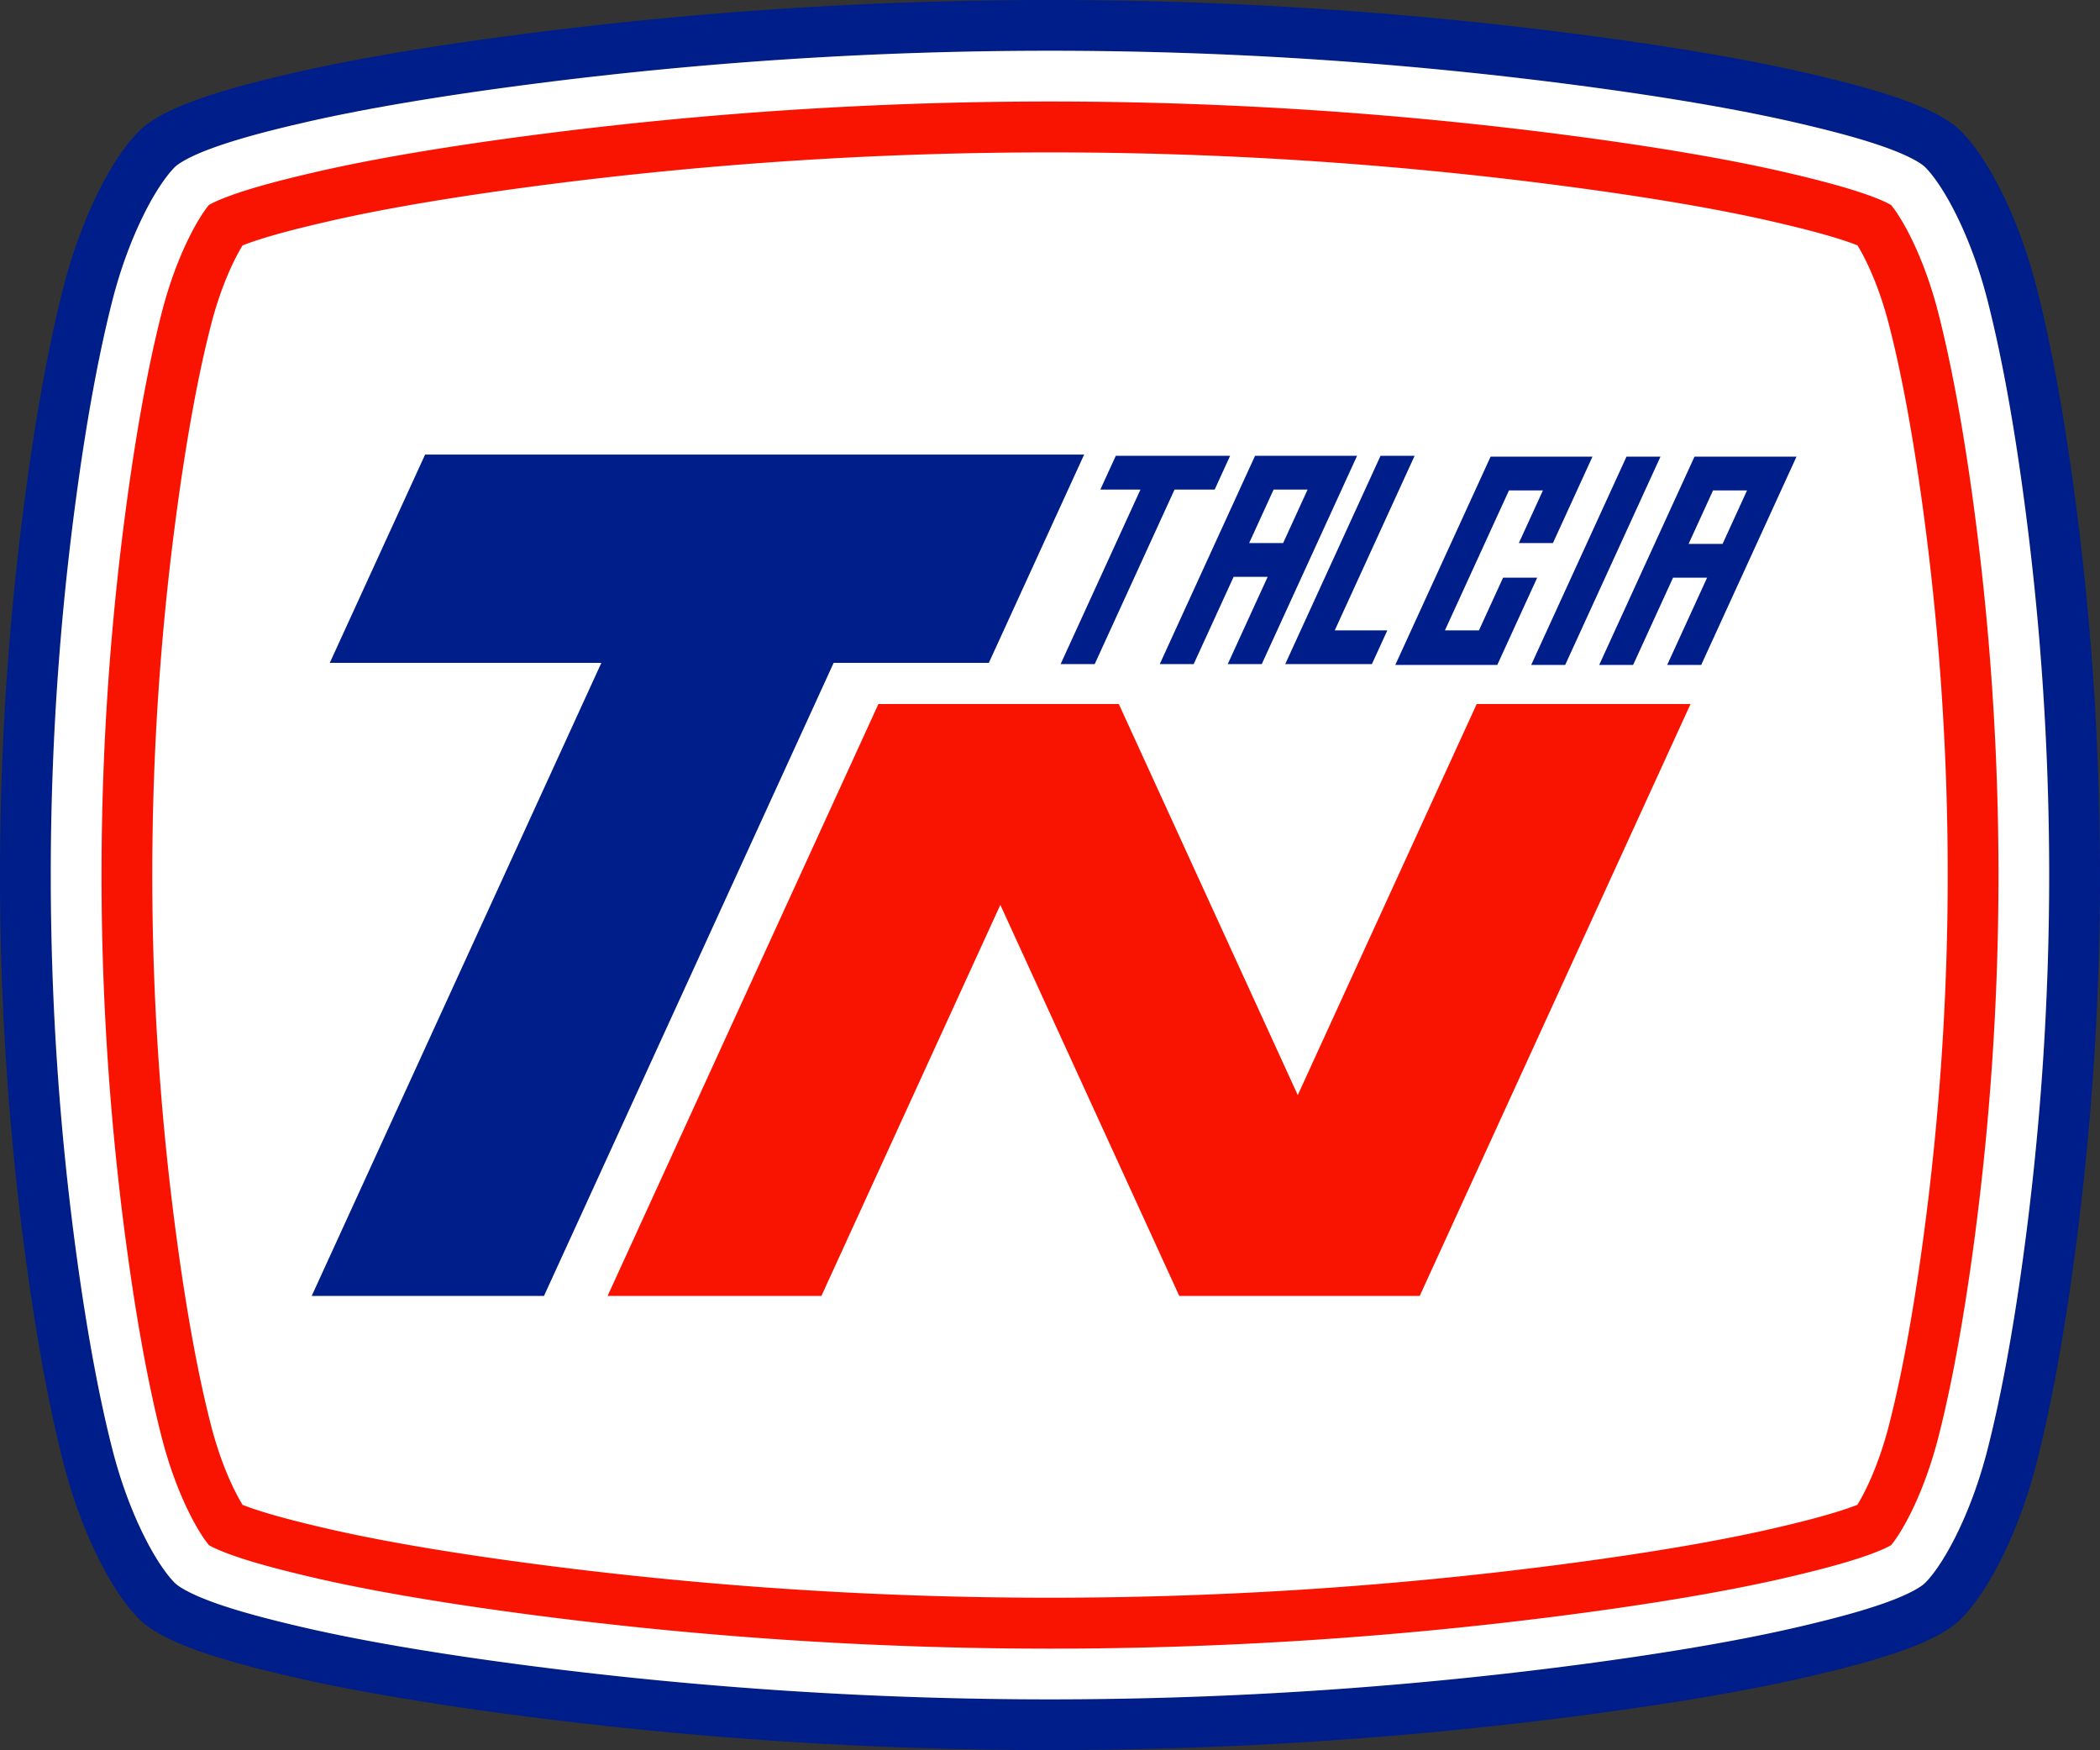 <?xml version="1.0" encoding="UTF-8" standalone="no"?>
<svg
   xmlns:dc="http://purl.org/dc/elements/1.1/"
   xmlns:cc="http://creativecommons.org/ns#"
   xmlns:rdf="http://www.w3.org/1999/02/22-rdf-syntax-ns#"
   xmlns:svg="http://www.w3.org/2000/svg"
   xmlns="http://www.w3.org/2000/svg"
   id="Capa_1"
   data-name="Capa 1"
   width="2021.07"
   height="1684.07"
   viewBox="0 0 2021.07 1684.07"
   version="1.1">
  <rect x="0" y="0" width="2021.07" height="1684.07" fill="#333333" stroke="none"/>
  <defs
     id="defs27" />
  <g
     id="g22">
    <path
       d="M1917.33-16.61c-9.15-66.69-20.74-132.94-35.33-189.85-17.79-69.37-47.23-124.86-72.77-150.39-22.75-22.76-76.84-39.49-147.66-55.85-63.92-14.76-141.45-27.25-221.82-37.67a3943.73,3943.73,0,0,0-1014.65,0c-80.34,10.42-157.87,22.91-221.82,37.67-70.79,16.36-124.9,33.09-147.65,55.85-25.5,25.53-54.95,81-72.72,150.39C-31.68-149.55-43.27-83.3-52.42-16.61a2761.44,2761.44,0,0,0,0,751c9.15,66.7,20.74,132.94,35.33,189.85,17.79,69.36,47.23,124.86,72.77,150.4,22.75,22.74,76.84,39.48,147.65,55.83,63.93,14.77,141.46,27.25,221.82,37.68a3943.65,3943.65,0,0,0,1014.64,0c80.35-10.43,157.88-22.91,221.82-37.68,70.8-16.35,124.91-33.09,147.66-55.83,25.54-25.54,55-81,72.77-150.4,14.59-56.91,26.18-123.15,35.33-189.85A2761.44,2761.44,0,0,0,1917.33-16.61Zm-48.4,744.38c-10,72.46-21.48,134.49-34.26,184.35-16.1,62.82-42.39,110.38-60,128-1.94,1.93-10.4,9-37.8,18.88-21,7.54-48.38,15.13-86.3,23.9-56.76,13.11-129.81,25.5-217.07,36.83a3909.66,3909.66,0,0,1-501,32.36,3909.78,3909.78,0,0,1-501-32.36c-87.29-11.33-160.33-23.72-217.07-36.83-37.91-8.77-65.33-16.36-86.29-23.9-27.4-9.85-35.86-17-37.81-18.88-17.6-17.61-43.88-65.16-60-128C17.44,862.26,5.89,800.24-4,727.77A2712.3,2712.3,0,0,1-4-10c10-72.47,21.47-134.49,34.25-184.35,16.11-62.83,42.39-110.38,60-128,1.94-1.95,10.4-9,37.8-18.9,21-7.54,48.38-15.13,86.3-23.88,56.78-13.12,129.82-25.51,217.06-36.83a3893.94,3893.94,0,0,1,1002.09,0c87.27,11.32,160.32,23.71,217.06,36.83,37.93,8.71,65.34,16.34,86.31,23.88,27.4,9.86,35.86,16.95,37.8,18.9,17.59,17.6,43.88,65.15,60,128,12.77,49.86,24.3,111.88,34.25,184.35A2712.3,2712.3,0,0,1,1868.93,727.77Z"
       transform="translate(78.07 483.14)"
       style="fill: #001e89"
       id="path2" />
    <path
       d="M1834.67-194.32c-16.1-62.83-42.39-110.38-60-128-2-1.95-10.41-9-37.81-18.9-21-7.54-48.38-15.13-86.3-23.88-56.77-13.12-129.81-25.51-217.07-36.83a3893.87,3893.87,0,0,0-1002.08,0c-87.27,11.32-160.34,23.71-217.12,36.81-37.92,8.71-65.33,16.34-86.3,23.88-27.4,9.86-35.86,17-37.8,18.9-17.6,17.6-43.88,65.16-60,128C17.44-144.46,5.89-82.44-4-10A2712.3,2712.3,0,0,0-4,727.77c10,72.46,21.47,134.49,34.25,184.35,16.11,62.83,42.39,110.38,60,128,1.94,1.93,10.4,9,37.8,18.88,21,7.54,48.38,15.13,86.3,23.9,56.77,13.11,129.81,25.5,217.06,36.83a3909.82,3909.82,0,0,0,501.05,32.36,3909.78,3909.78,0,0,0,501-32.36c87.28-11.33,160.32-23.72,217.06-36.83,37.93-8.77,65.34-16.36,86.31-23.9,27.4-9.85,35.86-17,37.79-18.88,17.6-17.61,43.89-65.17,60-128,12.77-49.86,24.3-111.89,34.25-184.35a2712.3,2712.3,0,0,0,0-737.74C1859-82.44,1847.45-144.46,1834.67-194.32Z"
       transform="translate(78.07 483.14)"
       style="fill: #fff"
       id="path4" />
    <path
       d="M1820.52-3.33c-9.69-70.62-20.86-130.79-33.17-178.86-14.34-55.92-35.77-92.39-45.56-103.78-2.48-1.43-8.88-4.76-21.44-9.27-19.12-6.87-44.78-13.95-80.76-22.26-55.23-12.75-126.69-24.86-212.39-36a3845.48,3845.48,0,0,0-989.47,0c-85.74,11.13-157.19,23.24-212.4,36-36,8.31-61.65,15.38-80.76,22.26-12.56,4.52-18.95,7.83-21.44,9.25-9.8,11.4-31.23,47.88-45.56,103.78C65.25-134.12,54.09-73.95,44.4-3.32a2663,2663,0,0,0,0,724.45C54.09,791.76,65.25,851.93,77.57,900c14.33,55.9,35.76,92.38,45.56,103.78,2.49,1.42,8.88,4.75,21.44,9.26,19.11,6.87,44.78,13.94,80.76,22.26,55.23,12.75,126.68,24.86,212.39,36a3860.7,3860.7,0,0,0,494.75,32,3860.7,3860.7,0,0,0,494.75-32c85.71-11.09,157.17-23.23,212.39-36,36-8.32,61.65-15.39,80.8-22.26,12.56-4.52,18.95-7.84,21.44-9.26,9.81-11.4,31.22-47.88,45.56-103.78,12.32-48.07,23.48-108.24,33.18-178.87A2663.49,2663.49,0,0,0,1820.52-3.33Zm-48.4,717.81c-9.44,68.78-20.24,127.11-32.11,173.37-10,39-23.12,65-30.49,77-1.63.65-3.52,1.37-5.71,2.15-17.25,6.21-41.15,12.76-75.22,20.6-53.68,12.4-123.59,24.22-207.67,35.13a3810.09,3810.09,0,0,1-488.47,31.56A3810.06,3810.06,0,0,1,444,1022.8c-84.12-10.9-154-22.72-207.68-35.13-34.06-7.87-58-14.42-75.21-20.6-2.2-.79-4.09-1.5-5.72-2.14-7.36-12.06-20.5-38-30.49-77C113,841.63,102.22,783.31,92.78,714.51a2614.54,2614.54,0,0,1,0-711.16C102.22-65.43,113-123.77,124.88-170c10-39,23.12-65,30.5-77,1.62-.64,3.51-1.35,5.7-2.15,17.25-6.2,41.2-12.76,75.26-20.59C290-282.21,359.92-294,444-304.95a3796.82,3796.82,0,0,1,976.94,0c84.12,10.92,154,22.74,207.67,35.14,34.07,7.86,58,14.42,75.26,20.59,2.19.8,4.09,1.51,5.72,2.16C1717-235,1730.1-209,1740.09-170,1752-123.76,1762.75-65.45,1772.2,3.35A2615.12,2615.12,0,0,1,1772.12,714.48Z"
       style="fill: #f91402"
       id="path6"
       transform="translate(78.07 483.14)" />
    <path
       id="polygon8"
       style="fill:#001e89"
       d="M 317.39,637.84 409.12,437.41 H 1043.4 L 951.67,637.84 H 802.32 l -278.8,609.21 H 299.97 L 578.76,637.84 Z" />
    <path
       id="polygon10"
       style="fill:#f91402"
       d="M 845.391,677.449 584.74,1247.051 H 790.529 L 962.74,870.73 1134.961,1247.051 h 202.469 28.91 l 260.65,-569.602 h -205.791 L 1248.99,1053.77 1076.77,677.449 H 874.301 Z" />
    <polygon
       points="1185.77,637.84 1087.63,637.84 1179.35,437.41 1277.39,437.41 1239.33,520.59 1206.53,520.59 1229.73,469.89 1197.04,469.89 1135.4,604.57 1168.15,604.57 1191.36,553.87 1224.19,553.87 "
       style="fill:#001e89"
       id="polygon12"
       transform="translate(255.224,1.999)" />
    <polygon
       points="1382.17,637.84 1349.45,637.84 1441.18,437.41 1473.89,437.41 "
       style="fill:#001e89"
       id="polygon16"
       transform="translate(124.184,1.999)" />
    <path
       id="polygon18-4"
       style="fill:#001e89"
       d="m 1073.842,438.619 -14.859,32.48 h 38.609 l -76.85,167.951 h 32.801 l 76.856,-167.951 h 38.613 l 14.861,-32.48 h -38.611 -32.799 z" />
    <path
       id="polygon14-6"
       style="fill:#001e89"
       d="m 1207.873,438.619 -91.719,200.43 h 32.66 L 1187.244,555.08 h 0.01 32.76 l -38.42,83.969 h 32.74 L 1252.76,555.08 h 0.014 l 53.279,-116.461 h -32.639 -32.781 -0.039 z m 17.863,32.49 h 32.717 l -23.555,51.48 h -32.705 z" />
    <polygon
       points="1513.18,605.36 1462.57,605.36 1539.42,437.41 1506.62,437.41 1414.9,637.84 1498.32,637.84 "
       style="fill:#001e89"
       id="polygon18-8"
       transform="translate(-177.986,1.209)" />
    <path
       id="polygon14-6-3"
       style="fill:#001e89"
       d="m 1630.803,439.409 -91.719,200.43 h 32.66 L 1610.174,555.87 h 0.01 32.76 l -38.42,83.969 h 32.74 L 1675.69,555.87 h 0.014 l 53.279,-116.461 h -32.639 -32.781 -0.039 z m 17.863,32.49 h 32.717 l -23.555,51.48 h -32.705 z" />
  </g>
</svg>
